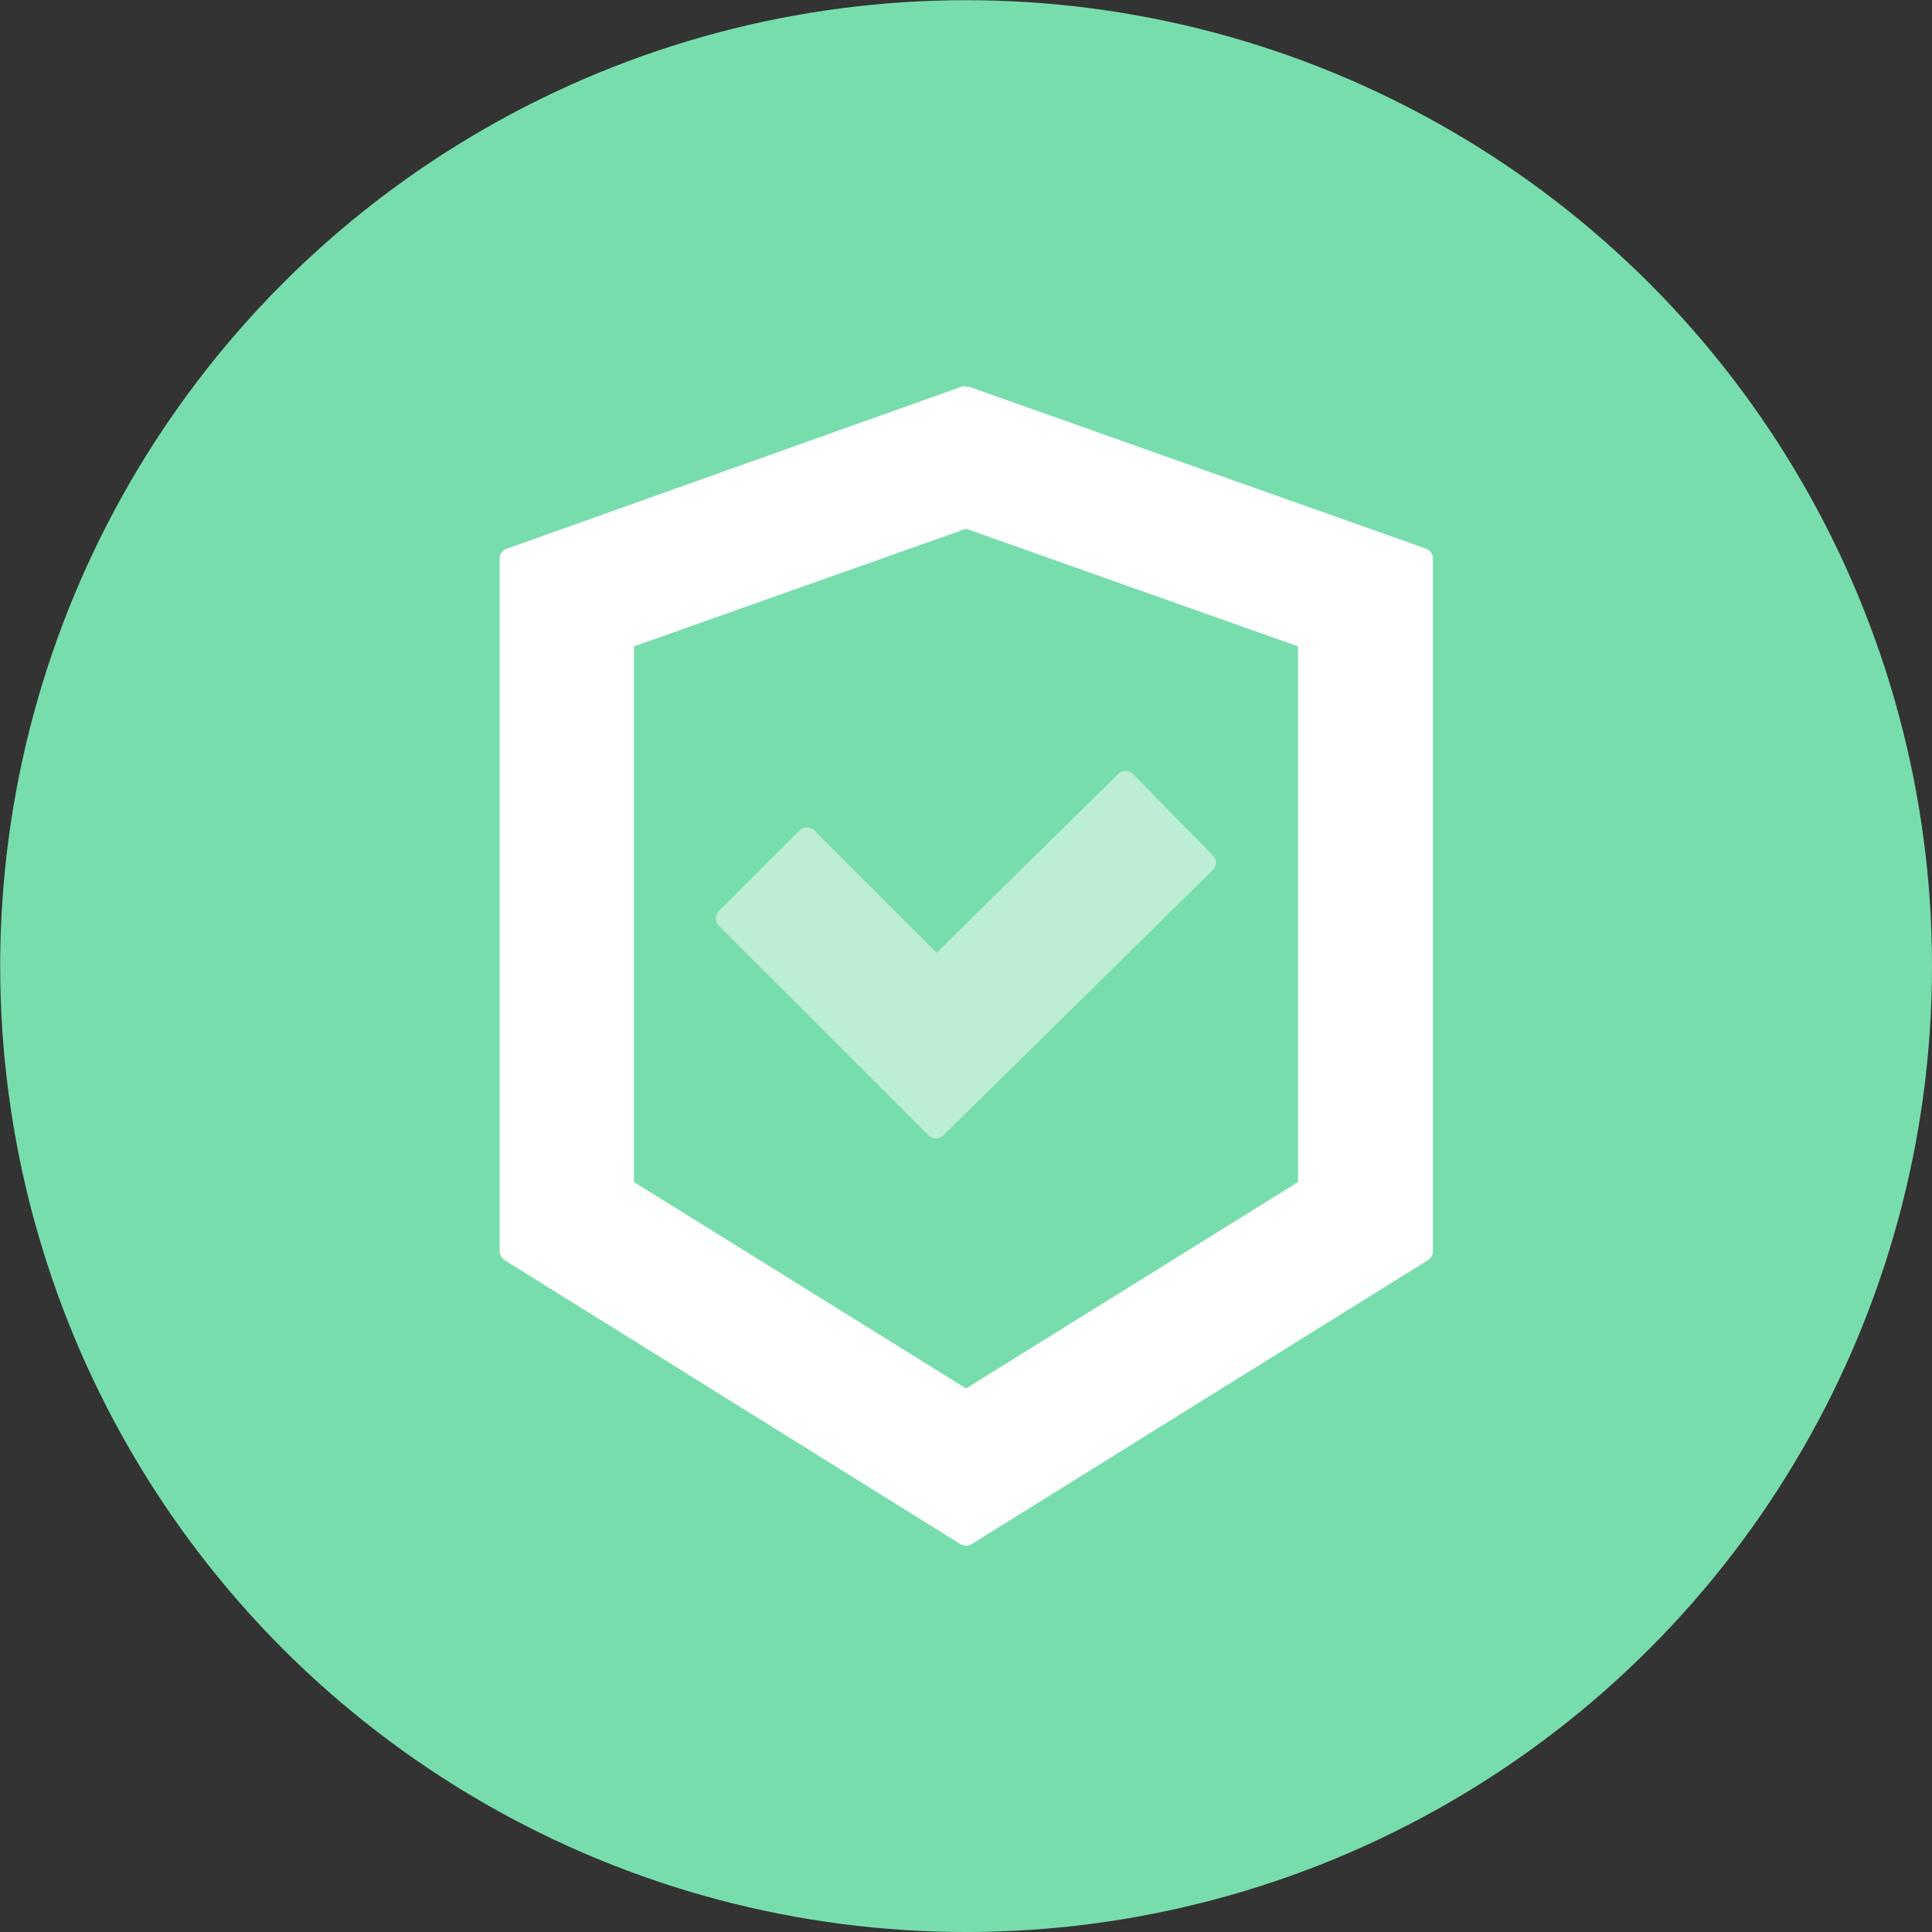 <svg id="VCU" xmlns="http://www.w3.org/2000/svg" viewBox="0 0 102.97 102.97"><rect x="0" y="0" width="102.97" height="102.97" fill="#333333" stroke="none"/><defs><style>.cls-1{fill:#78ddac;}.cls-2,.cls-3{fill:#fff;}.cls-3{opacity:0.5;isolation:isolate;}</style></defs><title>m-without</title><circle class="cls-1" cx="51.49" cy="51.49" r="51.48"/><path class="cls-2" d="M51.49,28.18l17.69,6.27V63L51.49,74,33.79,63V34.45l17.7-6.27m0-7.59a.58.58,0,0,0-.19,0L27,29.25a.54.54,0,0,0-.37.52V66.69a.57.57,0,0,0,.26.47L51.19,82.3a.57.57,0,0,0,.59,0L76.11,67.16a.57.57,0,0,0,.26-.47V29.76a.56.56,0,0,0-.37-.52L51.67,20.62l-.18,0Z"/><path class="cls-3" d="M49.49,60.51,38.31,49.34a.56.56,0,0,1,0-.78l4.3-4.3a.56.56,0,0,1,.79,0h0l6.52,6.52,9.68-9.53a.55.55,0,0,1,.78,0l4.26,4.34a.54.54,0,0,1,0,.78L50.27,60.52A.55.55,0,0,1,49.49,60.51Z"/></svg>
